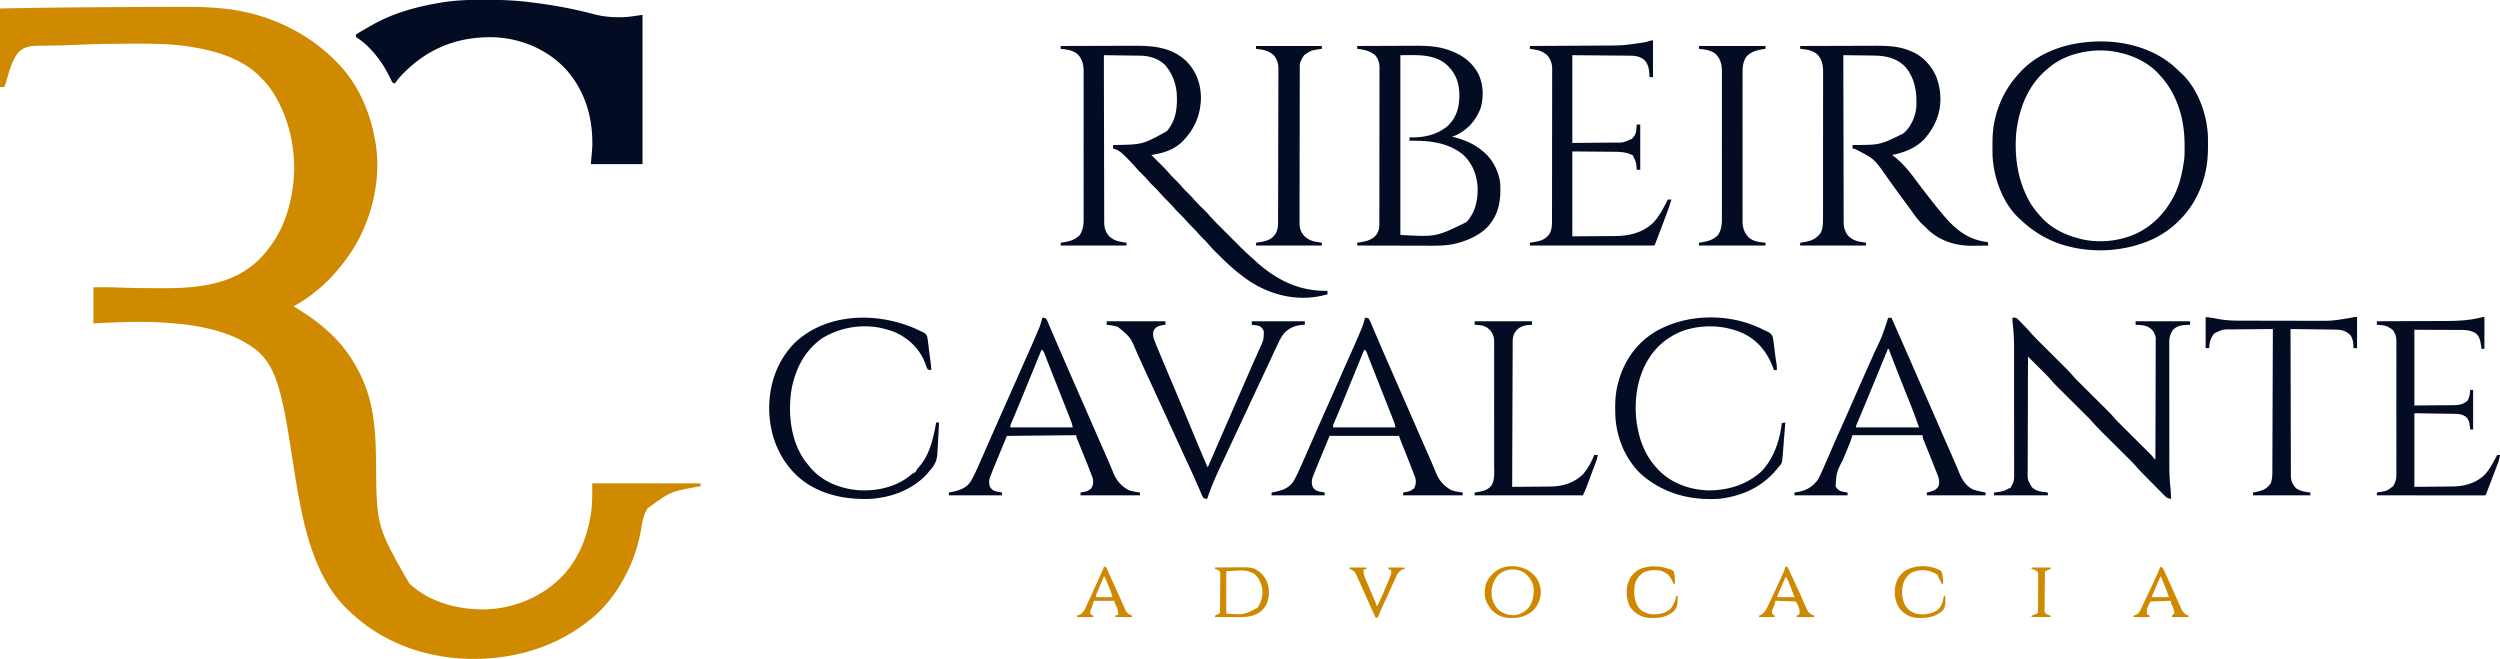<svg xmlns="http://www.w3.org/2000/svg" width="3533" height="931"><path d="M175.054 9.988a14132.036 14132.036 0 0 1 58.199-.223c4.612-.01 9.224-.028 13.837-.049C282.3 9.564 316.555 9.746 351 18l2.674.635c42.03 10.286 83.491 31.981 114.815 61.922 1.024.977 2.052 1.95 3.084 2.918C503.881 113.838 522.367 154.837 530 198l.402 2.165c9.591 53.423-5.75 114.633-36.098 158.971-13.819 19.755-29.25 37.98-48.304 52.864l-2.945 2.39c-8.848 7.052-18.313 12.877-28.055 18.61l2.938 1.8c14.837 9.15 29.004 18.62 42.062 30.2l2.781 2.445c8.58 7.624 16.136 15.506 23.219 24.555l1.314 1.672c7.688 9.868 13.954 20.22 19.686 31.328l1.082 2.068c19.546 37.79 22.71 78.759 23.306 120.475.55 95.92.55 95.92 46.874 176.727 29.182 27.542 70.58 37.901 109.781 36.866C722.647 859.542 756.358 847.15 783 825l1.757-1.46c31.634-26.767 46.851-65.963 51.493-106.29.833-11.389.75-22.83.75-34.25h153v4l-2.56.547c-40.293 7.29-40.293 7.29-72.21 30.828-5.64 8.782-7.483 18.255-9.042 28.437-3.935 23.872-11.694 46.9-23.188 68.188l-.972 1.823C870.634 838.043 854.84 858.855 836 874l-3.074 2.512c-53.937 43.599-124.616 59.963-192.934 53.172C584.644 923.623 534.352 902.51 494 864l-1.98-1.82c-54.096-51.14-66.798-138.22-77.875-208.059l-.388-2.44c-1.302-8.198-2.6-16.397-3.867-24.6-2.522-16.3-5.238-32.527-8.574-48.683l-.437-2.124C398.48 564.682 395.7 553.25 392 542l-.713-2.174C384.373 519.222 374.31 502.372 356 490l-1.842-1.246C319.068 465.57 274.264 458.6 233 456l-2.627-.17c-32.838-2.03-65.554-.436-98.373 1.17v-51l11.188-.063 3.313-.027c7.046-.018 14.066.17 21.106.44 16.653.636 33.286.87 49.95.89 3.006.005 6.01.019 9.016.041C271.81 407.614 321.62 404.12 358 374l1.67-1.382c8.646-7.297 15.723-15.46 22.33-24.618l1.3-1.776C399.51 323.87 408.79 297.144 413 270l.35-2.173c7.629-49.132-3.44-104.438-32.845-144.842-3.813-5.028-8.017-9.549-12.505-13.985l-2.57-2.602c-25.251-24.346-61.551-34.76-95.242-40.148l-3.692-.602c-25.304-3.83-50.647-3.98-76.173-3.905-2.796.007-5.592.01-8.389.013-26.796.031-53.504.576-80.271 1.877-7.277.34-14.552.523-21.835.652l-3.297.06c-5.18.089-10.362.164-15.544.225l-5.522.086-2.468.016c-10.033.174-19.235 1.58-26.579 8.906-9.73 11.809-13.585 27.582-17.66 41.981C7.969 118.102 7.02 120.541 6 123H0V12c26.868-.539 26.868-.539 37.926-.71l2.232-.036c44.962-.69 89.93-1.008 134.896-1.266z" fill="#D08A00"/><path d="m684.75-.313 3.636.006C708.406-.256 728.133.536 748 3l2.116.257c29.47 3.595 58.842 8.73 87.53 16.434 11.899 3.153 23.612 4.66 35.917 4.622l3.033.048C887.43 24.368 896.95 22.58 908 21v211h-73l2-24c1.256-41.444-10.146-80.506-38.504-111.398-26.32-27.433-62.866-42.553-100.77-43.95-26.27-.52-51.683 3.435-75.726 14.348l-1.956.886c-18.368 8.465-33.993 19.965-48.356 34.177l-2.032 2.002c-4.33 4.358-8.105 8.923-11.656 13.935-3-1-3-1-4.208-2.835l-1.175-2.4-1.334-2.66-1.408-2.855C545.489 98.627 540.883 90.706 535 83l-2.137-2.809c-8.101-10.253-16.936-19.383-27.879-26.57L503 52v-3c1.566-1.3 1.566-1.3 3.777-2.602l2.468-1.47 2.692-1.553 2.77-1.619c2.756-1.6 5.522-3.18 8.293-4.756l2.213-1.277C555.05 18.599 588.95 9.313 622.688 3.75l2.723-.458C645.098.235 664.86-.376 684.75-.312zM1499 65c16.56-.07 33.12-.123 49.681-.155 7.691-.016 15.382-.037 23.073-.071 6.71-.03 13.42-.05 20.13-.056 3.546-.004 7.093-.013 10.64-.035 27.379-.164 53.223 2.046 74.164 21.946 13.793 14.143 20.086 31.404 20.5 50.996-.346 25.12-9.31 45.777-27.184 63.336-12.311 11.345-26.807 15.576-43.004 18.039l1.817 1.8c2.259 2.243 4.515 4.487 6.77 6.733.97.965 1.941 1.928 2.913 2.891 5.18 5.135 10.238 10.297 14.982 15.838 2.222 2.544 4.6 4.878 7.018 7.238a178.397 178.397 0 0 1 10.625 11.406c3.183 3.554 6.62 6.856 10.031 10.188 2.171 2.165 4.187 4.427 6.188 6.75 3.689 4.26 7.634 8.211 11.656 12.156 1.357 1.33 2.71 2.664 4.063 4l1.785 1.75c1.815 1.898 3.522 3.832 5.23 5.824 4.627 5.318 9.618 10.266 14.606 15.242l3.073 3.077a6279.35 6279.35 0 0 0 6.412 6.407 5367.11 5367.11 0 0 1 8.153 8.155 6092.98 6092.98 0 0 0 6.339 6.34 2823.75 2823.75 0 0 1 3.003 3.005c5.102 5.111 10.23 10.124 15.724 14.815 2.194 1.885 4.267 3.891 6.362 5.885 29.542 26.875 61.857 43.268 102.25 42.5v5c-1.999.484-4 .962-6 1.438l-3.375.808c-35.151 7.31-70.091-1.327-99.945-20.363A266.574 266.574 0 0 1 1757 391l-1.682-1.245c-12.923-9.647-24.398-20.778-35.818-32.13l-1.958-1.944c-3.83-3.843-7.451-7.813-10.997-11.918-1.765-2.014-3.619-3.903-5.545-5.763a125.494 125.494 0 0 1-7.375-7.875c-2.741-3.192-5.632-6.168-8.625-9.125-2.931-2.896-5.764-5.802-8.438-8.938-2.864-3.351-5.925-6.468-9.062-9.562-3.095-3.053-6.12-6.123-8.938-9.438-3.016-3.539-6.256-6.797-9.562-10.062-3.899-3.851-7.608-7.764-11.16-11.941-2.797-3.13-5.805-6.044-8.791-8.99-3.25-3.223-6.274-6.562-9.24-10.042-2.911-3.263-6.052-6.29-9.184-9.34a143.495 143.495 0 0 1-5.941-6.488c-3.72-4.287-7.624-8.358-11.621-12.387l-2.014-2.076c-5.214-5.254-10.627-10.18-18.049-11.736v-5l2.177-.044c39.686-.73 39.686-.73 73.686-19.491 13.48-15.55 15.108-33.743 14.137-53.465-1.236-13.55-5.613-26.213-14-37l-1.445-1.863c-8.122-9.204-20.723-13.54-32.686-14.349a464.87 464.87 0 0 0-10.533-.202l-3.858-.059c-3.35-.05-6.7-.09-10.051-.128-3.433-.04-6.866-.091-10.298-.141-6.71-.096-13.42-.181-20.129-.258a59004.416 59004.416 0 0 0 .208 103.754l.005 2.204c.031 11.77.048 23.539.06 35.308.013 12.081.04 24.162.082 36.243.022 6.784.038 13.568.037 20.352 0 6.386.017 12.773.05 19.16.008 2.342.01 4.684.004 7.027-.007 3.202.011 6.404.035 9.607l-.023 2.797c.099 7.537 2.016 13.557 6.917 19.36 5.565 4.638 9.942 6.853 17 7.938l2.23.379c1.797.303 3.596.589 5.395.871v4h-93v-4l3.219-.48c9.668-1.551 16.369-3.304 23.593-10.207 4.67-7.072 5.635-14.712 5.569-23.028l.014-2.801c.012-3.07.003-6.138-.007-9.207a4642.447 4642.447 0 0 0 .015-24.598c-.008-6.276 0-12.552.004-18.828.006-11.212-.003-22.424-.019-33.637-.013-10.15-.01-20.3.003-30.451.016-11.81.022-23.618.013-35.427a8008.61 8008.61 0 0 1 .005-18.73c.009-5.87.003-11.74-.015-17.611-.004-2.15-.003-4.3.004-6.45.008-2.944-.002-5.887-.017-8.83l.02-2.556c-.087-8.955-2.085-16.945-8.401-23.472-6.901-5.822-15.289-6.664-24-7.687v-4zM3073.63 95.073c2.486 2.278 4.928 4.601 7.37 6.927l2.219 2.023c22.843 21.484 35.792 57.55 36.988 88.255.12 4.491.127 8.98.106 13.472l-.005 2.39c-.058 16.99-1.893 32.633-7.308 48.86l-.636 1.908c-11.652 34.356-35.829 62.121-68.442 78.287-41.185 19.417-91.48 21.836-134.458 6.925-21.022-7.613-38.288-18.736-54.464-34.12l-1.96-1.766c-23.276-21.636-35.86-57.953-37.201-88.962-.046-4.195-.085-8.39-.089-12.585l-.003-2.3c.01-11.704.572-22.951 3.253-34.387l.454-2.013c5.822-25.295 17.663-47.293 35.546-65.987l1.66-1.816c22.504-23.83 56.303-36.739 88.34-40.184l2.672-.332c44.198-4.682 92.257 5.116 125.957 35.405zM2938 75l-1.955.472c-15.156 3.77-30.38 11.07-42.045 21.528l-2.398 2.008c-26.675 22.899-38.93 56.307-42.423 90.488-2.215 31.034 1.8 61.523 15.821 89.504l.913 1.83c4.841 9.498 10.927 17.333 18.087 25.17l1.988 2.238c13.804 14.75 32.714 23.768 52.012 28.762l3.578.969c28.12 6.461 60.9 2.217 85.953-12.422L3030 324c.815-.51 1.63-1.02 2.469-1.547 16.038-10.658 28.27-24.716 37.531-41.453l1.688-2.996c7.993-15.01 11.682-31.328 14.312-48.004l.59-3.7c.738-6.296.654-12.656.66-18.988l.002-2.08c-.038-24.487-4.224-48.219-15.252-70.232l-1.016-2.035c-5.15-10.129-11.284-18.631-18.984-26.965l-1.984-2.23C3036.538 89.342 3017.045 79.527 2998 75l-3.66-.898c-18.277-4.055-38.203-3.618-56.34.898zM2544 65c16.543-.07 33.086-.123 49.63-.155 7.682-.016 15.365-.037 23.048-.071 6.704-.03 13.408-.05 20.111-.056 3.543-.004 7.086-.013 10.629-.035 19.375-.116 36.637.205 54.582 8.317l2.828 1.27c14.983 7.427 25.834 20.43 32.172 35.73 2.68 8.176 4.658 16.378 5 25l.156 2.457c.797 22.145-7.621 41.61-21.843 58.23-12.842 13.65-28.345 19.543-46.313 23.313l1.8 1.363c13.11 10.174 22.607 21.812 32.338 35.108 2.825 3.836 5.713 7.623 8.612 11.404l1.608 2.099c8.044 10.478 16.191 20.87 24.642 31.026l1.346 1.64c17.475 21.251 36.176 37.5 64.654 40.36l1 5c-5.119.1-10.237.172-15.356.22-1.734.02-3.468.047-5.202.082-24.236.477-47.221-6.066-65.157-23.13A1521.273 1521.273 0 0 1 2720 320l-2.262-2.04c-7.413-6.878-13.025-15.247-18.903-23.42-2.932-4.059-5.918-8.078-8.898-12.103A1992.456 1992.456 0 0 1 2676.5 264l-3.223-4.457c-2.25-3.113-4.483-6.238-6.71-9.367-18.152-26.02-18.152-26.02-45.505-39.863L2618 210v-5l2.468-.044c36.465-.205 36.465-.205 68.532-15.956l2.113-1.664c9.82-8.657 16.179-23.769 17.042-36.653.929-20.163-1.85-39.677-15.155-55.683-10.507-11.439-25.093-15.687-40.193-16.33-7.226-.22-14.453-.292-21.682-.358-2.538-.033-5.076-.067-7.613-.103-6.17-.084-12.341-.153-18.512-.209a59004.416 59004.416 0 0 0 .208 103.754l.005 2.204c.031 11.77.048 23.539.06 35.308.013 12.081.04 24.162.082 36.243.022 6.784.038 13.568.037 20.352 0 6.386.017 12.773.05 19.16.008 2.342.01 4.684.004 7.027-.007 3.202.011 6.404.035 9.607l-.023 2.797c.099 7.537 2.016 13.557 6.917 19.36 5.565 4.638 9.942 6.853 17 7.938l2.23.379c1.797.303 3.596.589 5.395.871v4h-93v-4l3.219-.48c11.123-1.782 18.486-3.904 25.554-13.165 3.285-6.307 3.519-12.88 3.488-19.83l.011-2.796c.01-3.075.007-6.15.003-9.225l.015-6.634a6779.4 6779.4 0 0 0 .012-17.988c-.001-5.01.003-10.02.008-15.03.012-12.496.011-24.993.005-37.49-.006-10.837.006-21.674.025-32.512.02-11.144.027-22.289.024-33.433-.002-6.25 0-12.5.014-18.75.013-5.879.01-11.757-.002-17.636-.002-2.153 0-4.306.009-6.46.01-2.948.002-5.895-.01-8.842l.022-2.56c-.08-8.96-2.078-16.952-8.397-23.481-6.901-5.823-15.289-6.665-24-7.688v-4zM1918 65c12.84-.07 25.681-.123 38.522-.155 5.964-.016 11.928-.037 17.893-.071 5.77-.033 11.541-.05 17.312-.059 2.186-.005 4.373-.016 6.56-.032 16.618-.12 33.404.395 49.213 6.13l2.238.783c17.133 6.192 31.84 17.236 39.954 33.828 6.886 15.19 7.27 32.777 2.308 48.576-7.02 17.07-17.518 28.671-34 37a134.947 134.947 0 0 1-6 2l3.848 1.031c15.677 4.353 28.89 9.968 41.152 20.969l1.848 1.566c11.985 10.894 20.153 28.29 21.373 44.348.832 22.7-2.02 41.61-17.463 59.266-10.84 11.085-24.125 17.628-38.758 22.132l-2.37.736c-16.355 4.744-32.817 4.216-49.685 4.147-2.715-.005-5.43-.006-8.145-.008a8732.63 8732.63 0 0 1-19.145-.043c-7.275-.022-14.55-.033-21.824-.043-14.944-.021-29.887-.056-44.831-.101v-4l3.219-.48c9.508-1.526 16.989-3.088 23.656-10.52 4.152-5.861 4.416-10.526 4.392-17.507l.014-2.916c.013-3.227.011-6.454.01-9.682a7222.714 7222.714 0 0 0 .044-25.794c.001-5.246.009-10.492.016-15.738.015-11.67.021-23.34.02-35.01v-4.245c-.001-11.356.018-22.712.046-34.068.029-11.666.042-23.332.04-34.999 0-6.547.006-13.094.027-19.642.02-6.158.02-12.316.005-18.475-.002-2.259.003-4.518.015-6.777.015-3.087.006-6.172-.01-9.26l.032-2.7c-.075-6.763-1.81-11.966-6.202-17.175-7.939-6.424-15.318-7.733-25.324-9.012v-4zm61 13v254c50.511 2.854 50.511 2.854 93.25-18.094 12.456-13.022 16.12-30.297 15.965-47.797-.684-17.797-6.81-34.214-19.715-46.734-21.236-18.156-49.698-21.11-76.5-20.375v-5l1.773.105c19.022.6 38.825-4.16 53.227-17.105 11.165-11.337 15.412-25.659 15.313-41.25l-.015-2.786C2062.01 116.24 2057 103.697 2045 92c-17.825-16.423-43.605-14-66-14zM2844 449c3.094-.316 4.547-.328 7.109 1.525l2.07 2.131 2.317 2.352 2.379 2.492 2.355 2.398c3.385 3.47 6.672 6.985 9.823 10.668 4.408 5.057 9.16 9.76 13.918 14.48 1.66 1.647 3.317 3.298 4.973 4.949 3.516 3.504 7.036 7.005 10.556 10.505 4.085 4.061 8.168 8.124 12.247 12.191 1.62 1.613 3.241 3.223 4.864 4.832 4.681 4.659 9.226 9.365 13.522 14.386 3.765 4.217 7.826 8.157 11.838 12.137 1.66 1.647 3.317 3.298 4.973 4.949 3.516 3.504 7.036 7.005 10.556 10.505 4.085 4.061 8.168 8.124 12.247 12.191 1.62 1.613 3.241 3.223 4.864 4.832 8.162 8.123 8.162 8.123 11.885 12.473 4.246 4.961 8.904 9.515 13.536 14.111 1.668 1.655 3.333 3.313 4.996 4.972 3.53 3.518 7.063 7.033 10.597 10.546 4.106 4.083 8.211 8.167 12.312 12.256 1.631 1.625 3.266 3.247 4.9 4.869l3.025 3.014 2.648 2.632c2.648 2.77 5.05 5.65 7.49 8.604.093-22.827.164-45.653.207-68.48.02-10.599.049-21.198.095-31.797.04-9.238.065-18.476.074-27.715.006-4.891.018-9.782.047-14.673.027-4.606.035-9.211.03-13.817 0-1.688.008-3.377.024-5.065.02-2.31.015-4.62.004-6.93l.011-3.913c-.727-5.332-3.098-10.027-7.43-13.423-4.917-3.512-8.864-4.448-14.874-4.812l-3.52-.227L3018 459v-5h77v5l-2.781.078c-8.673.4-15.244.947-21.532 7.235-3.786 6.03-5.132 10.831-5.061 17.936l-.012 2.433c-.01 2.677.002 5.354.014 8.031a3606.692 3606.692 0 0 0 .002 21.456c.011 5.49.007 10.98.005 16.47 0 9.234.01 18.468.029 27.703.02 10.624.025 21.25.018 31.874-.005 10.262 0 20.523.011 30.785.005 4.344.006 8.689.004 13.033-.002 5.144.006 10.288.022 15.432.004 1.87.005 3.739.002 5.608-.014 10.893.45 21.612 1.582 32.452.537 5.195.792 10.25.697 15.474-4.222-.511-6.153-1.657-9.128-4.658l-2.358-2.349-2.506-2.56-2.619-2.628c-2.764-2.78-5.514-5.574-8.264-8.367-1.844-1.856-3.69-3.711-5.535-5.565a8665.823 8665.823 0 0 1-5.332-5.377l-2.495-2.517c-3.463-3.52-6.868-7.047-10.076-10.803-4.472-5.183-9.358-9.959-14.214-14.778-1.76-1.748-3.518-3.499-5.275-5.25-3.73-3.72-7.464-7.434-11.198-11.148-4.333-4.309-8.664-8.62-12.99-12.935-1.72-1.712-3.441-3.421-5.163-5.13-4.833-4.81-9.545-9.654-13.977-14.84-3.881-4.348-8.076-8.407-12.212-12.512a3089.773 3089.773 0 0 1-5.174-5.15c-3.658-3.647-7.32-7.29-10.984-10.933-4.25-4.226-8.499-8.454-12.743-12.687-1.685-1.679-3.374-3.355-5.063-5.031l-3.145-3.136-2.742-2.726c-2.005-2.04-3.87-4.155-5.72-6.335-5.963-6.878-12.571-13.173-19.024-19.585l-4.096-4.082c-3.32-3.309-6.643-6.614-9.967-9.918-.093 22.679-.164 45.358-.207 68.037-.02 10.53-.049 21.061-.095 31.591-.04 9.18-.065 18.36-.074 27.539-.006 4.86-.018 9.718-.047 14.578a1891.96 1891.96 0 0 0-.03 13.73 590.977 590.977 0 0 1-.024 5.03c-.372 13-.372 13 5.924 23.995 5.03 4.455 9.211 5.77 15.803 6.625l3.828.508L2894 696v4h-76v-4l2.816-.297c7.048-.852 12.305-1.694 18.184-5.703h2l.813-1.625a80.524 80.524 0 0 1 2.738-4.995c1.73-4.035 1.864-7.524 1.823-11.832l.012-2.537c.01-2.797-.002-5.595-.014-8.393.003-2.009.006-4.018.011-6.028.01-5.457 0-10.915-.013-16.372-.011-5.726-.007-11.452-.005-17.178 0-9.63-.01-19.26-.029-28.889-.02-11.092-.025-22.185-.018-33.277.005-10.701 0-21.402-.011-32.103-.005-4.537-.006-9.073-.004-13.61.002-5.366-.006-10.731-.022-16.097-.004-1.954-.005-3.909-.002-5.863.013-11.211-.498-22.163-1.851-33.297-.332-3.024-.523-5.871-.428-8.904zM2336 57v52h-5l-.043-2.492c-.36-8.408-1.405-16.009-7.633-22.164-6.248-4.766-12.622-5.643-20.267-5.663l-2.705-.03c-2.875-.031-5.75-.048-8.625-.065l-5.343-.054c-6.587-.063-13.173-.109-19.759-.157L2222 78v124l35.375-.313 11.115-.075c3.326-.037 3.326-.037 6.652-.077 1.466-.016 2.933-.026 4.399-.032 14.265.235 14.265.235 26.932-5.44l1.59-2.063 1.66-2.063c2.25-3.412 2.511-6.64 2.84-10.625l.253-3.011L2313 176h5v64h-5l-.113-2.195c-.384-5.639-.923-9.864-3.887-14.805l-1-3c-1.816-1.16-1.816-1.16-4-2l-1.99-.834c-8.126-2.786-16.258-2.645-24.737-2.678-1.42-.015-2.839-.032-4.258-.05-5.213-.058-10.427-.09-15.64-.125L2222 214v120l35.875-.25 11.21-.048c3.398-.033 3.398-.033 6.796-.072 1.481-.014 2.962-.02 4.443-.022 21.148-.023 40.958-4.091 56.54-19.444 8.635-9.383 14.303-20.937 20.136-32.164h5c-2.16 7.655-4.806 15.068-7.633 22.5l-1.325 3.508c-.918 2.427-1.837 4.854-2.758 7.28a7820.497 7820.497 0 0 0-4.233 11.185l-2.684 7.09-1.281 3.386-1.184 3.117-1.043 2.749C2339 345 2339 345 2338 347h-176v-4l3.219-.48c9.53-1.528 17.412-2.916 23.656-10.895 4.29-6.09 4.418-13.02 4.392-20.176l.014-2.857c.013-3.15.011-6.3.01-9.449a6900.987 6900.987 0 0 0 .044-25.202c0-3.836.005-7.672.01-11.509.018-12.696.027-25.392.026-38.088v-4.146c-.001-11.093.018-22.186.046-33.28.029-11.403.042-22.806.04-34.21 0-6.396.006-12.793.027-19.19.02-6.017.02-12.033.005-18.05-.002-2.205.003-4.41.015-6.616.015-3.016.006-6.031-.01-9.047l.032-2.63c-.083-7.367-2.122-13.328-6.901-18.987-5.565-4.638-9.942-6.853-17-7.938l-2.23-.379A465.062 465.062 0 0 0 2162 69v-4l1.938-.01c15.663-.082 31.326-.174 46.99-.278 7.575-.05 15.15-.096 22.725-.134 6.614-.033 13.227-.073 19.84-.12 3.493-.026 6.984-.048 10.476-.061 29.799-.096 29.799-.096 59.218-4.46l2.514-.525C2328.967 58.72 2332.728 57 2336 57zM1473 449c2.247-.008 2.247-.008 5 1 1.793 2.503 2.874 5.298 4.047 8.133l1.116 2.565c1.213 2.802 2.4 5.614 3.587 8.427.846 1.965 1.693 3.929 2.543 5.892 1.742 4.033 3.473 8.07 5.197 12.112a1962.822 1962.822 0 0 0 6.905 15.965 329009382.02 329009382.02 0 0 1 3.132 7.162 5952.61 5952.61 0 0 1 4.176 9.585A9227.47 9227.47 0 0 0 1523 552.5a13182.903 13182.903 0 0 1 18.545 42.4 9908.806 9908.806 0 0 0 12.17 27.85l1.189 2.708c1.942 4.422 3.886 8.842 5.834 13.26 3.171 7.2 6.332 14.4 9.371 21.657l1.354 3.209c.773 1.84 1.535 3.685 2.283 5.535 4.47 10.616 11.396 18.188 21.504 23.631 5.16 1.72 10.374 2.5 15.75 3.25v4h-84v-4l2.45-.445c7.035-1.28 7.035-1.28 12.737-5.242 2.812-5.139 3.275-9.393 1.928-14.989-.47-1.293-.96-2.58-1.467-3.86l-.813-2.174A510.406 510.406 0 0 0 1539 662l-1.07-2.723c-2.726-6.922-5.51-13.82-8.305-20.715-1.637-4.038-3.269-8.079-4.898-12.12l-1.137-2.79-1.033-2.564-.914-2.254C1521 617 1521 617 1521 615l-98 1-9.125 22-2.84 6.836A2368.999 2368.999 0 0 0 1404 662l-1.016 2.498a598.126 598.126 0 0 0-2.601 6.564l-1.418 3.598c-1.416 4.9-1.53 8.794.223 13.59 2.576 3.909 4.817 5.264 9.359 6.371 2.479.508 4.957.967 7.453 1.379v4h-75v-4l2.781-.516c10.922-2.156 21.004-4.967 27.659-14.56 3.974-6.616 7.213-13.422 10.31-20.486l1.672-3.77c1.869-4.218 3.724-8.443 5.578-12.668l2.034-4.628c2.943-6.7 5.884-13.4 8.82-20.103a7432.88 7432.88 0 0 1 17.083-38.644c7.42-16.67 14.812-33.353 22.178-50.047a5678.07 5678.07 0 0 1 11.315-25.5c8.66-19.333 8.66-19.333 16.945-38.828l1.065-2.56c1.964-4.84 3.408-9.593 4.56-14.69zm-1 45-1.398 3.42a71652.698 71652.698 0 0 1-26.1 63.767c-3.21 7.836-6.428 15.668-9.72 23.47l-1.444 3.426c-.861 2.038-1.727 4.074-2.598 6.107l-1.115 2.638-.96 2.247c-.828 2.058-.828 2.058-.665 4.925h88c-.686-3.43-1.285-6.032-2.528-9.187l-.947-2.422-1.033-2.606-1.083-2.761a4748.599 4748.599 0 0 0-3.534-8.962l-2.449-6.226c-2.074-5.272-4.153-10.543-6.233-15.813-1.478-3.745-2.953-7.49-4.427-11.236-3.121-7.928-6.25-15.852-9.389-23.773a2370.764 2370.764 0 0 1-5.014-12.776l-1.142-2.913a803.05 803.05 0 0 1-1.966-5.064c-1.277-3.833-1.277-3.833-4.255-6.261zM1929 449c2.247-.008 2.247-.008 5 1 1.793 2.503 2.874 5.298 4.047 8.133l1.116 2.565c1.213 2.802 2.4 5.614 3.587 8.427.846 1.965 1.693 3.929 2.543 5.892 1.742 4.033 3.473 8.07 5.197 12.112a1962.822 1962.822 0 0 0 6.905 15.965 329009382.02 329009382.02 0 0 1 3.132 7.162 5952.61 5952.61 0 0 1 4.176 9.585A9227.47 9227.47 0 0 0 1979 552.5a13182.903 13182.903 0 0 1 18.545 42.4 9908.806 9908.806 0 0 0 12.17 27.85l1.189 2.708c1.942 4.422 3.886 8.842 5.834 13.26 3.171 7.2 6.332 14.4 9.371 21.657l1.354 3.209c.773 1.84 1.535 3.685 2.283 5.535 4.47 10.616 11.396 18.188 21.504 23.631 5.16 1.72 10.374 2.5 15.75 3.25v4h-84v-4l2.45-.445c7.035-1.28 7.035-1.28 12.737-5.242 2.86-5.225 3.275-9.45 1.868-15.125a158.49 158.49 0 0 0-1.512-3.965l-.824-2.198A569.976 569.976 0 0 0 1995 662l-1.857-4.805c-1.916-4.93-3.87-9.845-5.83-14.758-1-2.513-1.999-5.027-2.997-7.541-.613-1.545-1.227-3.089-1.843-4.632l-.85-2.137-.733-1.837c-1.328-3.418-2.602-6.857-3.89-10.29h-98l-9.125 22-2.84 6.836A2368.999 2368.999 0 0 0 1860 662l-1.016 2.498a598.126 598.126 0 0 0-2.601 6.564l-1.418 3.598c-1.416 4.9-1.53 8.794.223 13.59 2.576 3.909 4.817 5.264 9.359 6.371 2.479.508 4.957.967 7.453 1.379v4h-75v-4l2.781-.516c10.922-2.156 21.004-4.967 27.659-14.56 3.974-6.616 7.213-13.422 10.31-20.486l1.672-3.77c1.869-4.218 3.724-8.443 5.578-12.668l2.034-4.628c2.943-6.7 5.884-13.4 8.82-20.103a7432.88 7432.88 0 0 1 17.083-38.644c7.42-16.67 14.812-33.353 22.178-50.047a5678.07 5678.07 0 0 1 11.315-25.5c8.66-19.333 8.66-19.333 16.945-38.828l1.065-2.56c1.964-4.84 3.408-9.593 4.56-14.69zm-1 45-1.398 3.42a71652.698 71652.698 0 0 1-26.1 63.767c-3.21 7.836-6.428 15.668-9.72 23.47l-1.444 3.426c-.861 2.038-1.727 4.074-2.598 6.107l-1.115 2.638-.96 2.247c-.828 2.058-.828 2.058-.665 4.925h88c-.686-3.43-1.285-6.032-2.528-9.187l-.947-2.422-1.033-2.606-1.083-2.761a4748.599 4748.599 0 0 0-3.534-8.962l-2.449-6.226c-2.074-5.272-4.153-10.543-6.233-15.813-1.478-3.745-2.953-7.49-4.427-11.236-3.121-7.928-6.25-15.852-9.389-23.773a2370.764 2370.764 0 0 1-5.014-12.776l-1.142-2.913a803.05 803.05 0 0 1-1.966-5.064c-1.277-3.833-1.277-3.833-4.255-6.261zM2669 449h4c9.59 21.65 19.158 43.308 28.605 65.02 5.44 12.505 10.908 24.996 16.395 37.48 5.856 13.324 11.69 26.656 17.5 40a12189.02 12189.02 0 0 0 13.18 30.18l1.18 2.692c1.933 4.404 3.869 8.807 5.81 13.208 3.254 7.384 6.494 14.77 9.627 22.205l1.475 3.465c.857 2.018 1.701 4.04 2.53 6.07 3.987 9.334 10.033 18.618 19.698 22.68 5.586 1.726 11.27 2.869 17 4v4h-83v-4l2.23-.48c6.06-1.45 9.925-2.521 13.77-7.52 2.053-4.106 1.494-9.08.378-13.42-.926-2.687-1.944-5.318-3.003-7.955l-1.172-3.026c-1.38-3.542-2.787-7.072-4.203-10.599l-.877-2.185c-.945-2.354-1.892-4.708-2.838-7.061l-.962-2.396c-1.59-3.96-3.188-7.915-4.8-11.865l-1.777-4.388-.841-2.042c-1.153-2.859-1.905-4.948-1.905-8.063h-99l-3 9a177.115 177.115 0 0 1-1.93 4.87l-1.052 2.55-1.108 2.662-2.377 5.764c-1.234 2.982-2.47 5.963-3.706 8.944-9.459 18.616-9.459 18.616-10.772 38.304 1.639 3.305 3.683 5.334 6.945 6.906 3.307.938 6.595 1.55 10 2v4h-75v-4l2.93-.445c13.141-2.183 21.861-6.72 30.07-17.555 2.192-3.776 3.95-7.685 5.688-11.688l1.525-3.406c1.616-3.627 3.206-7.264 4.787-10.906l1.6-3.669c2.171-4.985 4.335-9.973 6.484-14.967a1618.443 1618.443 0 0 1 11.104-25.177c5.195-11.532 10.3-23.101 15.374-34.687a8661.05 8661.05 0 0 1 21.099-47.766c3.99-8.971 7.984-17.94 11.987-26.906 10.944-22.948 10.944-22.948 18.88-46.992C2668 450 2668 450 2669 449zm-1 44-1.167 2.85c-8.209 20.04-16.441 40.07-24.708 60.087l-1.223 2.964c-3.757 9.1-7.514 18.199-11.328 27.275l-1.451 3.459c-.842 2-1.686 4-2.535 5.998l-1.068 2.539-.904 2.128c-.73 1.712-.73 1.712-.616 3.7h89c-3.572-10.121-7.137-20.136-11.125-30.082l-1.408-3.538c-.983-2.468-1.967-4.935-2.953-7.402-2.31-5.779-4.608-11.562-6.908-17.344l-1.53-3.849a4193.23 4193.23 0 0 1-13.514-34.41l-.892-2.302c-1.56-4.023-3.116-8.048-4.67-12.073h-1zM1564 454h83v5l-2.23.262c-6.284.904-9.9 1.579-13.77 6.738-2.16 4.322-1.572 9.196-.155 13.665l1.17 2.94 1.384 3.48a1558.648 1558.648 0 0 0 2.474 6.043c2.39 5.802 4.82 11.587 7.252 17.372l2.39 5.697c5.987 14.27 12.01 28.525 18.04 42.778a8185.36 8185.36 0 0 1 18.757 44.775c5.624 13.518 11.252 27.033 16.957 40.516l1.818 4.305c.816 1.934 1.635 3.867 2.456 5.8l1.376 3.248c.87 2.287.87 2.287 2.081 3.381l.924-2.135c8.926-20.63 17.9-41.24 26.887-61.845l6.455-14.805 1.06-2.431 5.294-12.148c3.923-9.002 7.85-18.003 11.782-27.001a5688.032 5688.032 0 0 0 7.414-17.037l1.039-2.392c2.125-4.888 4.279-9.763 6.453-14.63 1.425-3.196 2.836-6.4 4.244-9.604.664-1.5 1.334-2.999 2.011-4.493 5.277-11.26 5.277-11.26 5.437-23.479-1.693-3.511-2.888-5.351-6.25-7.313-3.58-.894-7.078-1.314-10.75-1.687v-5h75v5l-2.055.078c-10.7.652-18.715 3.498-26.523 11.04-5.005 5.956-8.134 12.877-11.422 19.882l-1.4 2.966c-2.7 5.739-5.366 11.493-8.014 17.257-3.788 8.242-7.653 16.448-11.524 24.652A7808.154 7808.154 0 0 0 1768 567a7992.287 7992.287 0 0 1-15.063 32.125 4912.385 4912.385 0 0 0-15.993 34.243 1673.94 1673.94 0 0 1-9.026 19.19c-8.209 17.196-15.97 34.306-21.918 52.442-2.304-.128-2.304-.128-5-1-1.659-2.524-1.659-2.524-3.137-5.945l-.838-1.892a374.576 374.576 0 0 1-1.782-4.109 572.716 572.716 0 0 0-2.892-6.635c-1.04-2.352-2.077-4.706-3.108-7.062-3.568-8.147-7.297-16.216-11.043-24.282-1.915-4.124-3.821-8.252-5.727-12.38l-1.14-2.467c-3.801-8.232-7.57-16.48-11.333-24.728a8699.216 8699.216 0 0 0-16.938-36.875 17825.856 17825.856 0 0 1-19.713-42.794 7658.887 7658.887 0 0 1-9.814-21.425c-1.535-3.368-3.074-6.735-4.613-10.101-.727-1.593-1.453-3.187-2.178-4.781-9.134-21.903-9.134-21.903-26.9-36.524-5.138-1.807-10.447-2.433-15.844-3v-5zM2491.837 465.91c2.211 1.153 2.211 1.153 4.798 2.146 4.37 2.03 6.814 3.52 8.594 8.12.818 3.964 1.347 7.866 1.771 11.887.174 1.356.353 2.712.535 4.068.354 2.668.683 5.337.992 8.01.574 4.687 1.32 9.335 2.106 13.99.382 2.987.43 5.86.367 8.869h-4l-1.066-2.86c-8.555-22.466-21.915-39.716-44.22-49.818-26.874-11.546-59.444-12.171-86.714-1.51-20.923 9.058-37.013 23.14-48 43.188l-1.84 3.352c-16.135 31.846-17.36 72.818-6.597 106.586 4.898 14.373 12.014 27.954 22.437 39.062l2.105 2.344c18.058 19.208 43.95 28.582 69.895 29.656 28.207.32 55.738-7.797 76.688-27.25 16.991-18.064 25.698-43.457 28.312-67.75l5-1c-.548 6.993-1.1 13.985-1.654 20.978l-.562 7.132c-.268 3.423-.54 6.846-.811 10.269l-.25 3.205c-1.245 15.576-1.245 15.576-4.418 19.354l-1.672 2.023-1.758 2.039-1.687 2.04c-20.575 24.556-47.841 36.69-79.125 40.71-40.944 2.914-78.72-6.579-110.375-33.312-22.45-20.278-35.466-50.555-37.688-80.438-.769-15.788-.847-31.595 3-47l.602-2.43c7.916-30.875 25.811-56.882 53.452-73.277 44.892-25.754 105.895-25.984 151.783-2.383zM1290.125 463l2.258.932c2.238.965 4.422 2.009 6.617 3.068l2.532 1.142c6.775 3.451 6.775 3.451 8.616 7.19.678 2.817 1.064 5.547 1.36 8.43l.428 3.114c.439 3.266.814 6.537 1.189 9.812.288 2.212.58 4.423.875 6.634 2 15.233 2 15.233 2 19.678-2.348-.133-2.348-.133-5-1-1.371-2.555-1.371-2.555-2.438-5.875-7.282-20.653-21.228-35.43-40.725-45.261-5.432-2.554-11.056-4.297-16.837-5.864l-3.555-.969c-29.097-6.644-60.088-1.555-85.445 13.969-24.88 17.358-37.946 43.313-43.457 72.473-5.108 33.184-1.405 70.534 17.723 99.043 2.147 2.928 4.386 5.716 6.734 8.484l2.04 2.563c16.406 19.663 41.21 29.527 66.214 32.038 26.95 2.151 55.686-4.126 76.555-21.867C1290 669 1290 669 1292.16 668.016c2.36-1.303 2.76-2.59 3.84-5.016a67.904 67.904 0 0 1 2.75-3.125c15.41-17.584 20.171-40.605 24.25-62.875h4c-.2 5.466-.48 10.924-.8 16.385a765.842 765.842 0 0 0-.397 7.902c-.18 3.942-.41 7.88-.66 11.819-.095 1.58-.174 3.16-.239 4.74-.496 11.822-2.823 18.37-10.904 27.154a1003.54 1003.54 0 0 0-3.688 4.563c-21.073 22.985-52.058 34.14-82.668 35.545-36.647.942-73.984-7.429-101.519-32.983-25.59-24.581-37.904-56.302-39.09-91.637-.613-35.776 10.319-69.317 35.34-95.238 43.972-42.492 113.644-44.647 167.75-22.25zM3511 448v45h-4l-.516-3.07a3895.87 3895.87 0 0 0-.734-4.055l-.332-2.016c-1.02-5.472-2.567-9.728-7.217-13.203-8.34-4.815-16.919-4.39-26.24-4.363-1.539-.013-3.077-.027-4.616-.044-5.657-.047-11.313-.052-16.97-.062L3412 466v107l32.563-.25 10.248-.048c2.69-.03 5.379-.06 8.068-.093h2.096c9.202-.011 15.18-.418 22.338-6.609 2.633-4.682 3.047-9.718 3.687-15h4v56h-4c-.11-.808-.22-1.616-.332-2.45l-.48-3.237-.458-3.2c-.92-3.923-2.195-6.876-5.378-9.441l-1.727-.922-1.71-.953c-4.28-1.782-8.587-1.937-13.174-2.002l-3.813-.061-3.979-.05c-1.214-.02-2.427-.038-3.678-.057-4.528-.068-9.056-.128-13.584-.19L3412 584v104l32.25-.313 10.11-.075c2.677-.032 5.354-.066 8.03-.1l2.057-.01c17.77-.085 34.13-4.217 47.244-16.857 7.147-8.187 12.318-18.054 17.309-27.645h4c-.572 3.967-1.415 7.512-2.842 11.255l-1.142 3.022-1.235 3.211-1.266 3.33c-.882 2.315-1.766 4.63-2.653 6.942a3946.958 3946.958 0 0 0-4.069 10.672l-2.574 6.744-1.235 3.241-1.142 2.975-1.007 2.63C3513 699 3513 699 3512 700a119.22 119.22 0 0 1-5.929.12l-3.905.004-4.324-.01h-4.523c-4.105 0-8.21-.006-12.316-.013-4.285-.006-8.57-.006-12.856-.008-8.12-.003-16.242-.011-24.363-.021-9.242-.011-18.485-.017-27.728-.022-19.019-.01-38.037-.028-57.056-.05v-4l3-.445c11.23-1.772 11.23-1.772 20-8.555 3.452-5.58 4.584-10.146 4.508-16.653l.019-2.528c.016-2.776.003-5.55-.01-8.327a2845.033 2845.033 0 0 0 .02-22.233c-.01-5.671 0-11.342.006-17.013.007-9.523-.002-19.046-.022-28.568-.021-11.002-.014-22.004.008-33.006.018-9.454.02-18.908.01-28.362a4908.45 4908.45 0 0 1 .006-16.929c.012-5.305.004-10.61-.02-15.917a803.62 803.62 0 0 1 .006-5.833c.01-2.66-.003-5.319-.023-7.978l.027-2.318c-.08-5.507-1.512-9.713-4.535-14.335-2.148-2.1-2.148-2.1-4.563-3.438l-2.316-1.433c-3.6-1.916-6.794-2.36-10.809-2.692l-3.011-.253L3359 459v-5l1.838-.004c14.88-.038 29.76-.097 44.639-.18 7.196-.04 14.392-.072 21.588-.087 6.285-.013 12.57-.04 18.855-.084 3.316-.022 6.632-.036 9.949-.037 17.35-.011 34.41-.802 51.295-5.167C3509 448 3509 448 3511 448zM3117 448c8.973 1.122 8.973 1.122 12.148 1.719l2.11.386c1.404.262 2.807.525 4.21.79 10.179 1.859 20.185 2.257 30.521 2.266l4.149.015c3.732.013 7.464.02 11.196.024 2.345.003 4.689.007 7.033.012 7.371.013 14.742.023 22.113.027 8.44.004 16.88.022 25.321.05 6.567.023 13.134.033 19.7.034 3.902.001 7.803.007 11.705.025 28.317.207 28.317.207 56.164-4.448 3.63-.9 3.63-.9 7.63-.9v44h-5l-.078-2.125c-.375-6.272-.891-11.845-4.922-16.875-6.709-5.743-12.266-7.095-20.993-7.205l-2.072-.03c-2.245-.032-4.49-.057-6.736-.081l-4.687-.063c-4.101-.055-8.203-.105-12.305-.153-4.19-.05-8.379-.106-12.568-.161-8.213-.108-16.426-.21-24.639-.307.037 27.764.097 55.528.184 83.292.04 12.891.072 25.782.087 38.674.013 11.236.04 22.472.084 33.708.022 5.95.038 11.899.037 17.848 0 5.601.017 11.202.05 16.803.008 2.054.01 4.109.004 6.163-.007 2.809.011 5.617.035 8.426l-.023 2.452c.106 7.096 2.325 12.259 7.167 17.447 5.74 4.315 13.396 5.428 20.375 6.187v4h-81v-4l2.852-.516c9.908-1.928 16.138-3.97 22.148-12.484 1.93-5.405 2.292-10.198 2.278-15.852l.018-2.63c.017-2.893.02-5.788.023-8.682l.03-6.24c.028-5.637.043-11.275.056-16.913.015-5.895.042-11.79.068-17.685.047-11.16.083-22.318.116-33.478.039-12.706.088-25.412.138-38.118.104-26.134.193-52.268.273-78.402-9.102.061-18.204.139-27.305.236-4.227.044-8.454.084-12.682.11-4.085.027-8.17.067-12.254.117-1.553.017-3.106.028-4.659.035-13.763-.12-13.763-.12-25.912 5.69-5.163 6.637-6.844 12.43-7.188 20.812h-5v-44z" fill="#040C24"/><path d="M1775 65h93v4l-3.184.445c-11.985 1.81-11.985 1.81-21.816 8.555-2 2.876-3.57 5.807-5 9l-1 2c-.105 3.03-.148 6.039-.147 9.07l-.011 2.884c-.011 3.209-.015 6.418-.019 9.627l-.02 6.878a12719.7 12719.7 0 0 0-.036 18.732c-.005 3.9-.011 7.798-.018 11.698a36301.449 36301.449 0 0 0-.044 40.798l-.002 2.11c-.008 11.28-.033 22.558-.066 33.837-.033 11.58-.05 23.16-.054 34.74a5568.94 5568.94 0 0 1-.036 19.505c-.024 6.119-.028 12.237-.018 18.355 0 2.244-.006 4.489-.02 6.733-.017 3.068-.01 6.134.003 9.2l-.033 2.685c.075 7.274 2.144 12.395 6.896 17.898 5.517 4.73 9.932 6.914 17 8l2.23.379c1.797.303 3.596.589 5.395.871v4h-93v-4l3.184-.445c9.219-1.418 17.361-2.86 23.43-10.618 3.931-6.025 4.536-10.977 4.54-18.114l.013-2.882c.014-3.201.02-6.402.026-9.603l.025-6.87c.026-7.532.041-15.064.055-22.597l.017-7.777a33132.699 33132.699 0 0 0 .062-42.854c.013-11.258.046-22.516.088-33.773.042-11.565.065-23.13.071-34.694.004-6.49.016-12.981.048-19.472.03-6.109.037-12.218.025-18.327 0-2.239.008-4.478.025-6.716.023-3.065.015-6.128-.001-9.192l.042-2.665c-.084-6.63-1.94-11.884-5.65-17.401-5.896-5.621-11.778-7.989-19.813-9.125l-3.519-.508L1775 69v-4zM2401 65h94v4l-3.219.48c-9.67 1.552-16.432 3.268-23.593 10.27-4.63 6.88-5.633 13.779-5.569 21.927l-.014 2.826c-.012 3.102-.003 6.204.007 9.306a4737.792 4737.792 0 0 0-.015 24.847c.008 6.338 0 12.676-.004 19.014-.006 11.323.003 22.647.019 33.97.013 10.255.01 20.509-.003 30.763-.016 11.926-.022 23.851-.013 35.777.004 6.306.005 12.612-.005 18.919-.009 5.93-.003 11.859.015 17.788.004 2.173.003 4.347-.004 6.52-.008 2.972.002 5.943.017 8.916l-.02 2.59c.085 8.82 2.32 15.946 8.471 22.364 6.921 6.179 14.946 6.764 23.93 7.723v4h-94v-4l3.219-.48c9.668-1.551 16.369-3.304 23.593-10.207 4.67-7.072 5.635-14.712 5.569-23.028l.014-2.801c.012-3.07.003-6.138-.007-9.207a4642.447 4642.447 0 0 0 .015-24.598c-.008-6.276 0-12.552.004-18.828.006-11.212-.003-22.424-.019-33.637-.013-10.15-.01-20.3.003-30.451.016-11.81.022-23.618.013-35.427a8008.61 8008.61 0 0 1 .005-18.73c.009-5.87.003-11.74-.015-17.611-.004-2.15-.003-4.3.004-6.45.008-2.944-.002-5.887-.017-8.83l.02-2.556c-.087-8.955-2.085-16.945-8.401-23.472-6.901-5.822-15.289-6.664-24-7.687v-4zM2084 454h81v5l-2.125.078c-8.415.503-14.477 1.975-20.25 8.36-4.418 5.319-4.92 10.466-4.903 17.212l-.018 2.636c-.017 2.914-.02 5.828-.023 8.743l-.03 6.268c-.028 5.673-.043 11.346-.056 17.019-.015 5.928-.042 11.857-.068 17.785-.047 11.227-.083 22.453-.116 33.68-.039 12.781-.088 25.562-.138 38.343-.104 26.292-.193 52.584-.273 78.876a4405.11 4405.11 0 0 0 25.039-.184c3.877-.04 7.754-.071 11.631-.087 3.755-.015 7.509-.05 11.263-.097 1.42-.015 2.839-.023 4.258-.024 17.974-.022 34.035-4.315 47.391-16.928 7.26-8.045 12.36-17.688 16.418-27.68h5c-.762 5.103-2.656 9.772-4.457 14.578l-1.043 2.806c-.729 1.958-1.46 3.914-2.192 5.87-1.11 2.97-2.215 5.942-3.318 8.914-.71 1.908-1.423 3.815-2.135 5.723l-.988 2.662-.96 2.557-.825 2.209c-1.589 3.938-3.357 7.8-5.082 11.681h-153v-4l3-.445c8.538-1.395 15.814-2.827 21.18-10.17 4.372-8.27 3.38-17.74 3.338-26.823.005-1.978.012-3.957.02-5.935.019-5.355.012-10.71 0-16.066-.01-5.612-.001-11.224.005-16.837.007-9.422-.002-18.845-.022-28.267-.021-10.886-.014-21.77.008-32.656.018-9.357.02-18.713.01-28.07-.006-5.583-.007-11.167.006-16.75.012-5.25.004-10.499-.02-15.748-.005-1.923-.003-3.847.006-5.77.01-2.632-.003-5.262-.023-7.893l.027-2.292c-.093-6.34-2.124-11.484-6.281-16.301l-1.691-1.352-1.684-1.398c-4.08-2.664-7.874-3.504-12.691-3.852l-2.958-.227L2084 459v-5z" fill="#040C24"/><path d="M1717 802a2793.73 2793.73 0 0 1 18.085-.165c2.045-.015 4.09-.035 6.135-.061 30.548-.381 30.548-.381 41.78 9.226 7.062 7.062 10.09 15.77 10.25 25.625-.121 9.876-2.267 18.17-9.25 25.375-9.545 8.86-20.65 10.167-33.21 10.098l-2.935-.005c-3.076-.005-6.153-.018-9.23-.03-2.092-.006-4.185-.01-6.277-.014-5.116-.011-10.232-.028-15.348-.049v-2l2.938-1.438c2.867-1.264 2.867-1.264 4.062-2.562a99.56 99.56 0 0 0 .177-5.39l.039-3.49.022-3.8.025-3.875c.015-2.712.025-5.424.032-8.136.011-3.476.046-6.952.085-10.428.033-3.312.037-6.624.046-9.936l.053-3.788-.009-3.508.018-3.093c-.257-2.674-.257-2.674-2.33-4.347-2.227-1.336-2.227-1.336-5.158-2.209v-2zm16 5v60c24.257 2.037 24.257 2.037 44-8 6.013-8.714 7.947-17.742 6.586-28.172-1.737-8.243-4.992-14.908-11.586-20.265-13.126-6.837-21.388-3.563-39-3.563z" fill="#CF8900"/><path d="M2162.25 807.75A104.667 104.667 0 0 1 2166 811l1.906 1.707c6.478 6.519 9.135 15.21 9.594 24.293-.547 10.219-3.796 18.553-11 25.84-10.726 9.267-21.61 11.04-35.317 10.35-9.1-.795-16.796-4.752-23.183-11.19-2.336-2.849-4.232-5.77-6-9l-1.031-1.79c-3.484-7.322-3.078-17.437-1.278-25.187 4-10.813 11.262-18.056 21.543-23.125 13.223-4.878 29.536-3.136 41.016 4.852zM2116 814c-6.632 9.11-9.012 18.021-7.758 29.148 1.375 7.999 5.215 15.164 11.57 20.29 7.102 4.756 14.68 6.712 23.188 5.562 8.157-2.08 15.127-6.297 19.57-13.57 4.794-9.395 5.964-19.022 3.817-29.39-2.797-7.813-8.22-14.694-15.637-18.54-11.684-5.214-25.893-2.975-34.75 6.5zM3053 801c3 1 3 1 4.296 3.16l1.313 2.903 1.516 3.308 1.625 3.629 1.7 3.725c2.89 6.329 5.732 12.68 8.58 19.028 1.346 2.998 2.696 5.994 4.047 8.99.972 2.164 1.935 4.333 2.897 6.501l1.811 4.033 1.59 3.57c2.159 4.188 4.061 7.407 8.375 9.466l2.25.687v2h-24c1-3 1-3 4-5-.497-4.844-2.06-8.623-4.16-12.95-.84-2.05-.84-2.05-.84-5.05l-29 1c-5.385 10.756-5.385 10.756-5 18l4 2v2h-23v-2l3.259-1.063c4.284-1.853 5.805-4.767 7.604-8.921l.99-2.128c.702-1.508 1.394-3.02 2.078-4.537 1.436-3.159 2.947-6.28 4.456-9.404 1.559-3.236 3.096-6.483 4.632-9.73a4022.74 4022.74 0 0 1 3.534-7.436c4.04-8.51 7.956-17.027 11.447-25.781zm0 14c-1.711 3.968-3.42 7.938-5.127 11.908a4584.23 4584.23 0 0 1-1.746 4.054c-.836 1.938-1.67 3.876-2.502 5.815l-1.523 3.54c-1.165 2.354-1.165 2.354-1.102 3.683h24c-2.38-7.2-2.38-7.2-5.043-14.254l-1.064-2.646-1.08-2.663-1.116-2.767c-.896-2.224-1.796-4.448-2.697-6.67h-1zM2523 801h3a8530.996 8530.996 0 0 1 7.703 16.347 1618.09 1618.09 0 0 1 16.17 35.523l1.518 3.423 1.313 2.985c2.699 6.062 2.699 6.062 7.983 9.534L2564 870v2h-25v-2l4-2c.385-7.244.385-7.244-5-18l-29-1-1 5c-1.02 2.566-2.131 5.077-3.258 7.598-.828 2.682-.873 3.85.258 6.402l3 2v2h-22v-2l2.688-1c6.375-3.85 9.173-11.437 12.238-18.023l1.064-2.258c.74-1.57 1.476-3.142 2.21-4.715 1.095-2.34 2.196-4.679 3.298-7.016a1421.55 1421.55 0 0 0 10.982-23.902l1.03-2.282c1.442-3.241 2.702-6.346 3.49-9.804zm0 15a4850.26 4850.26 0 0 0-4.7 10.999c-.532 1.247-1.065 2.495-1.6 3.742-.768 1.79-1.531 3.583-2.294 5.376l-1.396 3.27c-1.13 2.457-1.13 2.457-1.01 4.613h24c-3.492-9.42-7.046-18.762-11-28h-2z" fill="#CE8900"/><path d="M1560 801h3l1.585 3.506 1.056 2.335 2.361 5.221c2.167 4.793 4.335 9.585 6.506 14.376 7.425 16.393 7.425 16.393 10.875 24.144l1.383 3.093a912.938 912.938 0 0 1 2.378 5.368l1.043 2.328.856 1.935c2.182 3.862 4.844 5.249 8.957 6.694v2h-24v-2l4-1c.285-4.766-.54-7.917-2.5-12.25-2.5-5.583-2.5-5.583-2.5-7.75h-29l-3 9-1.188 2.75c-.917 2.541-.965 4.568-.812 7.25l4 2v2h-23v-2l3.555-1.137c6.557-3.313 8.72-10.312 11.57-16.676a1536.34 1536.34 0 0 1 1.918-4.122c1.676-3.604 3.319-7.221 4.953-10.844 1.34-2.963 2.695-5.918 4.05-8.874 2.798-6.11 5.577-12.228 8.321-18.363l1.472-3.29c1.215-2.714 1.215-2.714 2.161-5.694zm0 14c-1.573 3.645-3.14 7.293-4.7 10.944-.531 1.241-1.065 2.482-1.6 3.721-.77 1.783-1.532 3.569-2.294 5.355l-1.396 3.253c-1.184 2.711-1.184 2.711-1.01 5.727h23c-.804-4.022-1.715-7.02-3.285-10.738l-1.358-3.233-1.42-3.341-1.431-3.4A3044.095 3044.095 0 0 0 1561 815h-1z" fill="#CF8900"/><path d="m2358 804 2.145.445c1.918.492 1.918.492 4.855 2.555 1.924 5.876 2.083 11.863 2 18h-2l-1.031-2.45c-4.014-8.848-7.389-12.296-16.219-15.862-9.339-1.713-18.345-1.484-26.75 3.312-5.83 4.827-9.931 10.444-11 18-1.016 11.814-.679 22.088 6.688 31.875 4.683 5.053 11.712 7.699 18.503 8.328 9.15.181 17.87-1.389 25.09-7.336 4.798-5.212 7.097-12.085 8.719-18.867h2a561.821 561.821 0 0 1-.313 7.188l-.068 2.04c-.286 5.327-1.57 8.517-5.127 12.432-10.577 9.173-21.714 10.04-35.163 9.515-9.971-.749-18.413-5.47-24.888-12.984-6.297-8.988-7.645-20.554-5.972-31.164 2.089-9.835 6.168-17.061 14.515-22.812 12.737-7.677 30.36-7.22 44.016-2.215zM2742.297 806.27c2.354 2.392 2.51 4.31 2.953 7.605.15 1.029.3 2.057.453 3.117.266 2.697.357 5.301.297 8.008h-2a551880215.308 551880215.308 0 0 1-3.809-7.52C2739 815 2739 815 2738 812c-1.698-1.102-1.698-1.102-4-2l-3.438-1.563c-9.43-3.805-18.81-3.436-28.183.364-6.04 3.045-10.071 8.765-12.445 15-2.973 10.187-2.504 20.653 1.691 30.386 3.431 6.232 8.519 10.486 15.25 12.75 10.379 2.528 20.729 1.212 30.145-4.07 7.01-5.36 8.719-12.62 9.98-20.867h2c.055 2.041.093 4.083.125 6.125l.07 3.445c-.254 4.46-.944 7.912-3.824 11.407-11.762 10.027-23.46 10.903-38.371 10.023-8.923-1.303-16.746-5.817-22.375-12.875-6.566-9.513-7.947-20.778-6.164-32.035 2.17-9.078 6.472-16.54 14.316-21.805 14.34-8.292 34.94-8.074 49.52-.015z" fill="#CD8800"/><path d="M1907 802h24v2l-4 1c-.43 5.461 1.011 9.216 3.14 14.11a1257.252 1257.252 0 0 0 4.11 9.64c.69 1.622 1.379 3.244 2.066 4.867a3344.62 3344.62 0 0 0 2.997 7.05A559.999 559.999 0 0 1 1946 857c4.453-8.393 8.128-17.102 11.786-25.86 1.033-2.468 2.08-4.93 3.126-7.392.662-1.578 1.323-3.157 1.983-4.736l.946-2.213c1.539-3.725 2.552-6.75 2.159-10.799l-4-2v-2h23v2c-1.183.396-2.367.791-3.586 1.2-6.32 3.193-8.3 9.441-11.039 15.612-.59 1.282-1.183 2.563-1.778 3.842a968.32 968.32 0 0 0-4.64 10.22 1524.92 1524.92 0 0 1-3.917 8.608c-6.793 14.642-6.793 14.642-13.04 29.518h-3l-1.478-3.291a21954.11 21954.11 0 0 0-13.034-28.968 6254.39 6254.39 0 0 1-6.223-13.842c-1.228-2.74-2.466-5.475-3.703-8.212l-1.3-2.917-1.196-2.633-1.001-2.228c-2.229-3.995-4.808-5.413-9.065-6.909v-2z" fill="#CE8800"/><path d="M2871 802h27v2l-3.438 1.438c-3.32 1.198-3.32 1.198-4.562 2.562a99.658 99.658 0 0 0-.193 5.39l-.049 3.49c-.044 5.27-.086 10.54-.108 15.81-.017 3.477-.062 6.953-.112 10.429-.042 3.312-.05 6.623-.061 9.936l-.07 3.788.01 3.508-.025 3.093c.374 2.77.374 2.77 2.957 4.347 2.67 1.274 2.67 1.274 5.651 2.209v2h-27v-2l1.715-.586 2.222-.789 2.215-.773c2.035-.705 2.035-.705 2.848-2.852.106-1.771.149-3.546.161-5.32l.03-3.368.012-3.652.017-3.736c.01-2.612.016-5.224.02-7.836.005-2.682.019-5.364.041-8.046.03-3.856.041-7.713.047-11.57l.038-3.645-.01-3.378.011-2.976c-.171-2.503-.171-2.503-1.69-4.24-2.366-1.74-4.876-2.424-7.677-3.233v-2z" fill="#D08A00"/></svg>